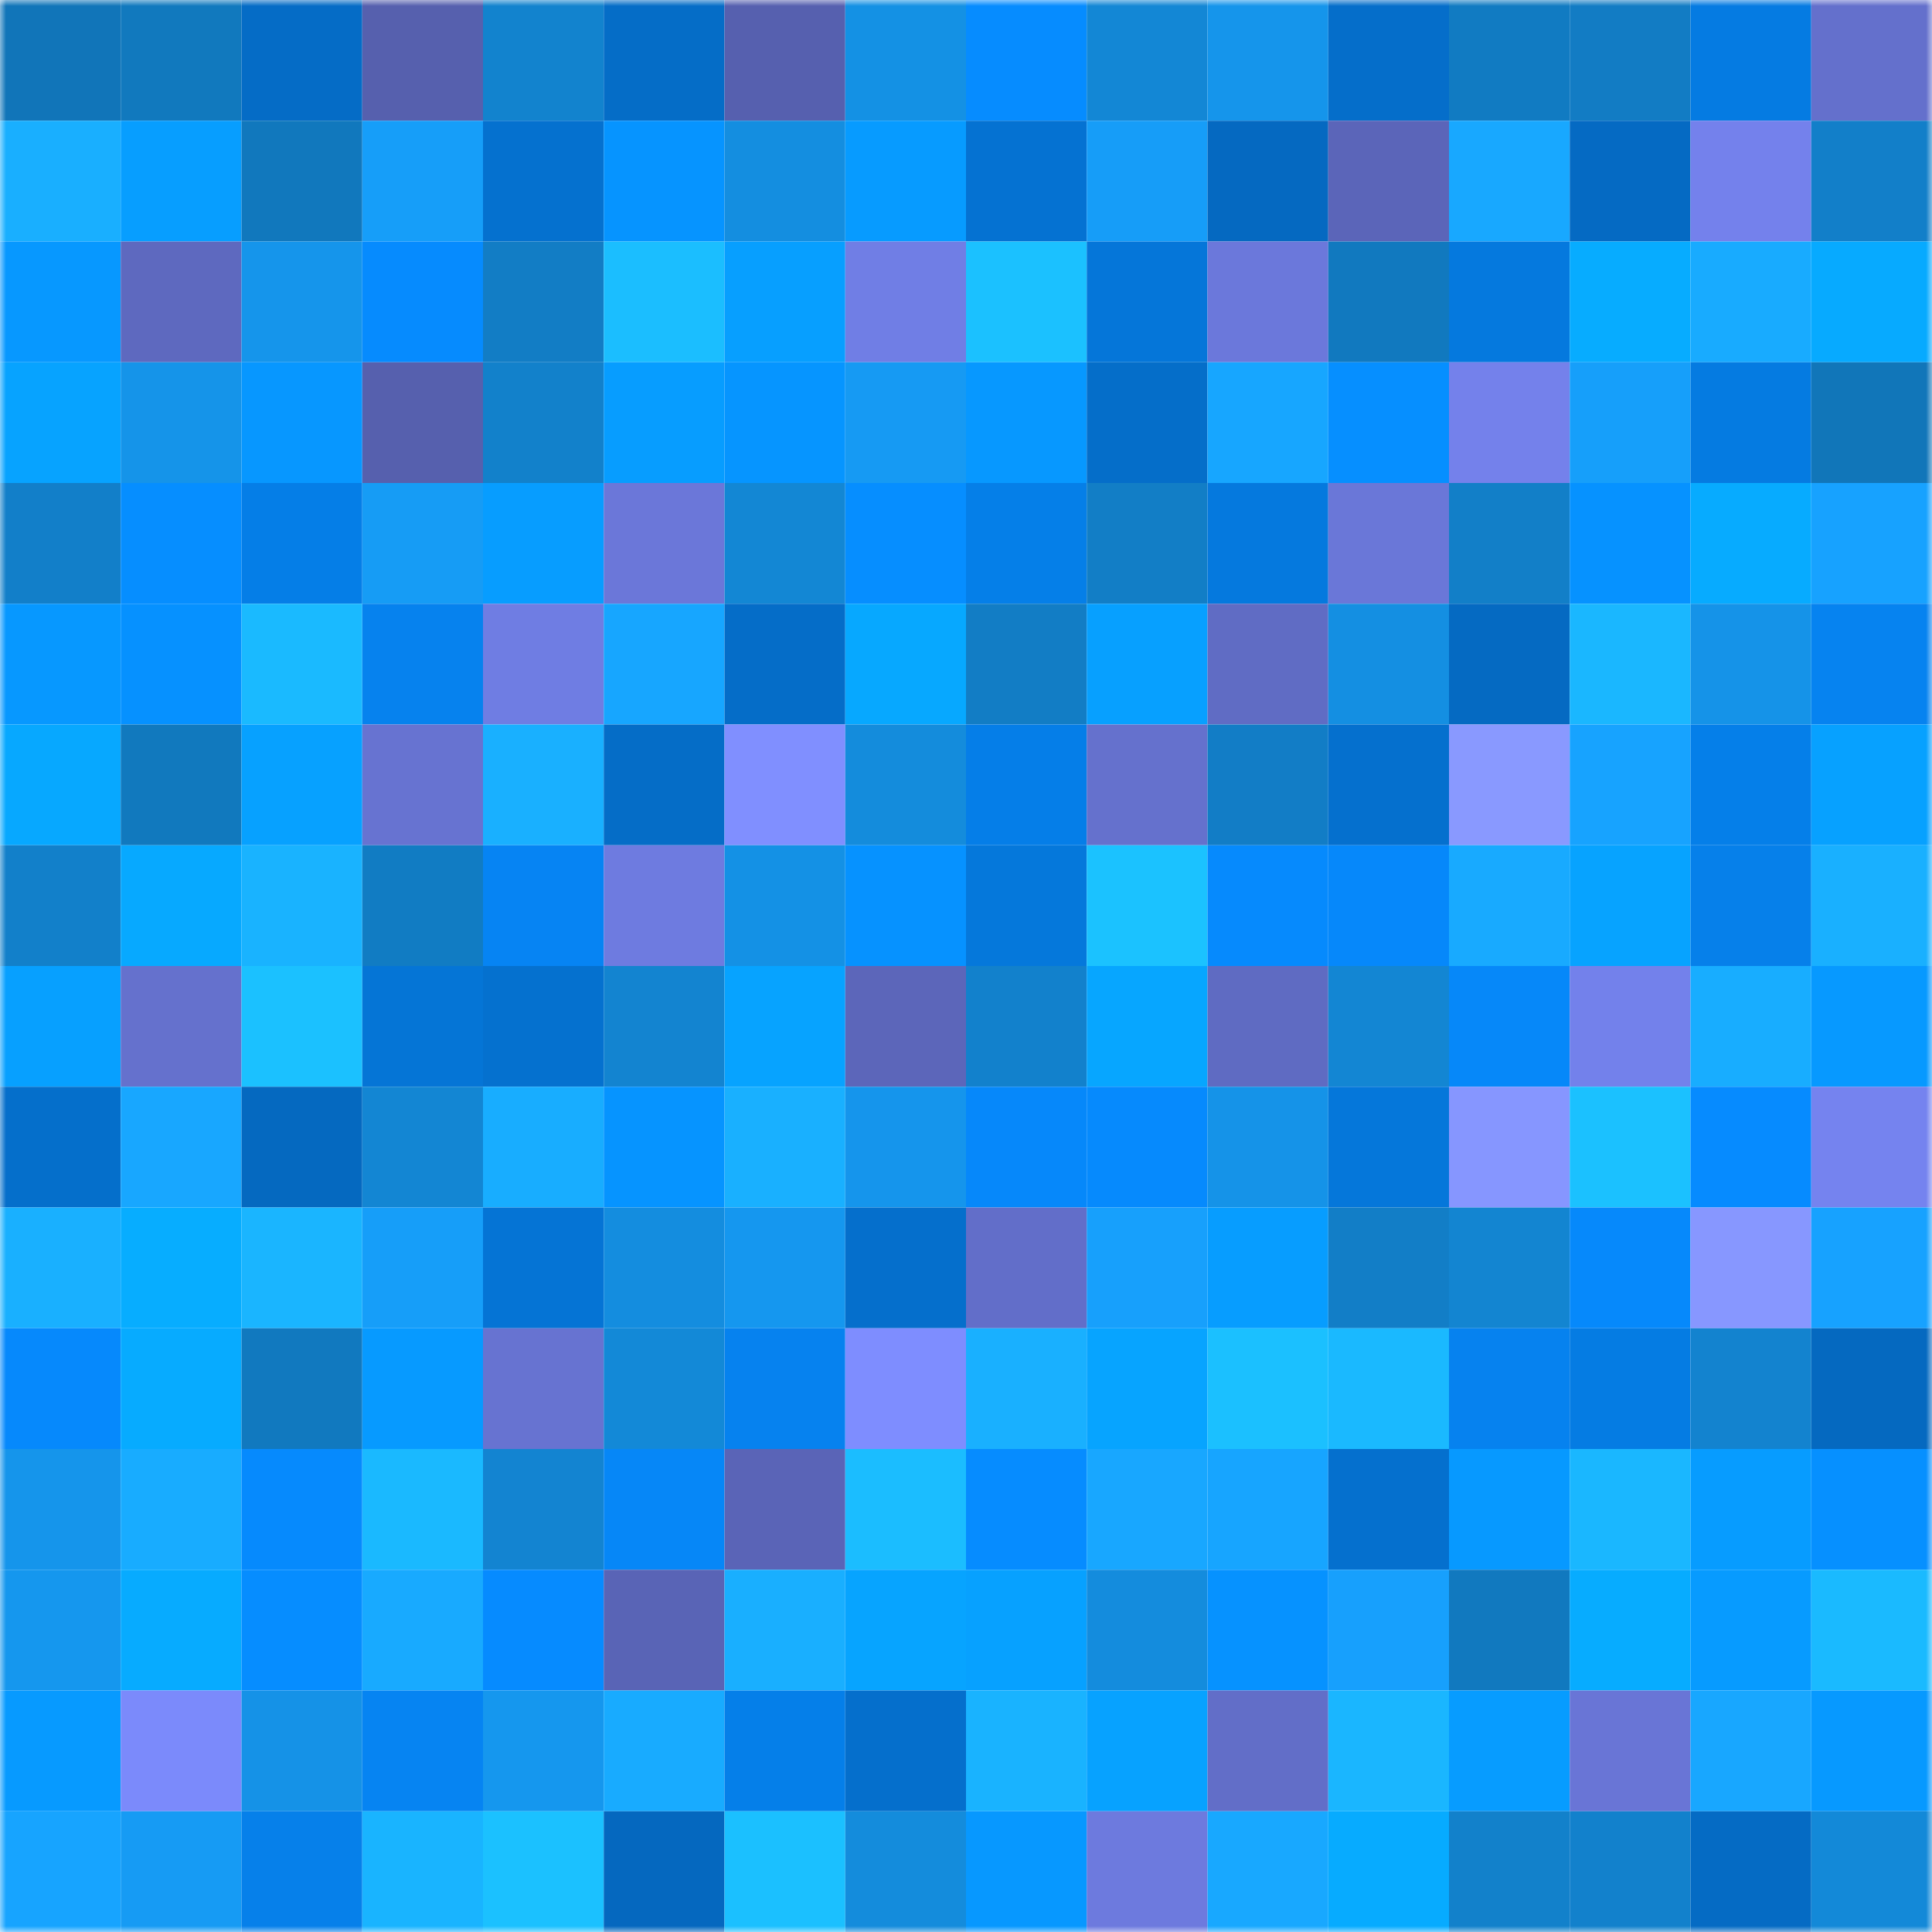 <svg viewBox="0 0 160 160" fill="none" role="img" xmlns="http://www.w3.org/2000/svg" width="240" height="240" name="ens%2Cbandy.eth"><mask id="1186548973" mask-type="alpha" maskUnits="userSpaceOnUse" x="0" y="0" width="160" height="160"><rect width="160" height="160" fill="#FFFFFF"></rect></mask><g mask="url(#1186548973)"><rect x="0" y="0" width="10" height="10" fill="#1175b9"></rect><rect x="10" y="0" width="10" height="10" fill="#1179be"></rect><rect x="20" y="0" width="10" height="10" fill="#056cc6"></rect><rect x="30" y="0" width="10" height="10" fill="#5660ae"></rect><rect x="40" y="0" width="10" height="10" fill="#1283ce"></rect><rect x="50" y="0" width="10" height="10" fill="#056dc7"></rect><rect x="60" y="0" width="10" height="10" fill="#5660af"></rect><rect x="70" y="0" width="10" height="10" fill="#1491e4"></rect><rect x="80" y="0" width="10" height="10" fill="#068cff"></rect><rect x="90" y="0" width="10" height="10" fill="#1387d5"></rect><rect x="100" y="0" width="10" height="10" fill="#1595eb"></rect><rect x="110" y="0" width="10" height="10" fill="#056eca"></rect><rect x="120" y="0" width="10" height="10" fill="#117bc2"></rect><rect x="130" y="0" width="10" height="10" fill="#127cc4"></rect><rect x="140" y="0" width="10" height="10" fill="#057be2"></rect><rect x="150" y="0" width="10" height="10" fill="#6470cc"></rect><rect x="0" y="10" width="10" height="10" fill="#19afff"></rect><rect x="10" y="10" width="10" height="10" fill="#079eff"></rect><rect x="20" y="10" width="10" height="10" fill="#1178bd"></rect><rect x="30" y="10" width="10" height="10" fill="#169ef9"></rect><rect x="40" y="10" width="10" height="10" fill="#0571cf"></rect><rect x="50" y="10" width="10" height="10" fill="#0694ff"></rect><rect x="60" y="10" width="10" height="10" fill="#148ee0"></rect><rect x="70" y="10" width="10" height="10" fill="#079bff"></rect><rect x="80" y="10" width="10" height="10" fill="#0572d2"></rect><rect x="90" y="10" width="10" height="10" fill="#169df8"></rect><rect x="100" y="10" width="10" height="10" fill="#0569c1"></rect><rect x="110" y="10" width="10" height="10" fill="#5b65b9"></rect><rect x="120" y="10" width="10" height="10" fill="#18a8ff"></rect><rect x="130" y="10" width="10" height="10" fill="#056ac3"></rect><rect x="140" y="10" width="10" height="10" fill="#7481ec"></rect><rect x="150" y="10" width="10" height="10" fill="#127fc9"></rect><rect x="0" y="20" width="10" height="10" fill="#0798ff"></rect><rect x="10" y="20" width="10" height="10" fill="#5e69bf"></rect><rect x="20" y="20" width="10" height="10" fill="#1595eb"></rect><rect x="30" y="20" width="10" height="10" fill="#068bfe"></rect><rect x="40" y="20" width="10" height="10" fill="#127dc5"></rect><rect x="50" y="20" width="10" height="10" fill="#1bbeff"></rect><rect x="60" y="20" width="10" height="10" fill="#079fff"></rect><rect x="70" y="20" width="10" height="10" fill="#707ee5"></rect><rect x="80" y="20" width="10" height="10" fill="#1bc1ff"></rect><rect x="90" y="20" width="10" height="10" fill="#0576d9"></rect><rect x="100" y="20" width="10" height="10" fill="#6b78db"></rect><rect x="110" y="20" width="10" height="10" fill="#1179bf"></rect><rect x="120" y="20" width="10" height="10" fill="#0579de"></rect><rect x="130" y="20" width="10" height="10" fill="#07acff"></rect><rect x="140" y="20" width="10" height="10" fill="#18abff"></rect><rect x="150" y="20" width="10" height="10" fill="#07aaff"></rect><rect x="0" y="30" width="10" height="10" fill="#07a3ff"></rect><rect x="10" y="30" width="10" height="10" fill="#1594e9"></rect><rect x="20" y="30" width="10" height="10" fill="#0797ff"></rect><rect x="30" y="30" width="10" height="10" fill="#5660ae"></rect><rect x="40" y="30" width="10" height="10" fill="#1281cb"></rect><rect x="50" y="30" width="10" height="10" fill="#079dff"></rect><rect x="60" y="30" width="10" height="10" fill="#0695ff"></rect><rect x="70" y="30" width="10" height="10" fill="#169af3"></rect><rect x="80" y="30" width="10" height="10" fill="#0798ff"></rect><rect x="90" y="30" width="10" height="10" fill="#056ec9"></rect><rect x="100" y="30" width="10" height="10" fill="#17a6ff"></rect><rect x="110" y="30" width="10" height="10" fill="#068fff"></rect><rect x="120" y="30" width="10" height="10" fill="#7481eb"></rect><rect x="130" y="30" width="10" height="10" fill="#169ffa"></rect><rect x="140" y="30" width="10" height="10" fill="#057be1"></rect><rect x="150" y="30" width="10" height="10" fill="#1176b9"></rect><rect x="0" y="40" width="10" height="10" fill="#127fc9"></rect><rect x="10" y="40" width="10" height="10" fill="#068eff"></rect><rect x="20" y="40" width="10" height="10" fill="#057ee7"></rect><rect x="30" y="40" width="10" height="10" fill="#169cf5"></rect><rect x="40" y="40" width="10" height="10" fill="#079dff"></rect><rect x="50" y="40" width="10" height="10" fill="#6b77d9"></rect><rect x="60" y="40" width="10" height="10" fill="#1387d4"></rect><rect x="70" y="40" width="10" height="10" fill="#068eff"></rect><rect x="80" y="40" width="10" height="10" fill="#057fe8"></rect><rect x="90" y="40" width="10" height="10" fill="#127ec6"></rect><rect x="100" y="40" width="10" height="10" fill="#0579de"></rect><rect x="110" y="40" width="10" height="10" fill="#6a77d8"></rect><rect x="120" y="40" width="10" height="10" fill="#127fc8"></rect><rect x="130" y="40" width="10" height="10" fill="#0692ff"></rect><rect x="140" y="40" width="10" height="10" fill="#07abff"></rect><rect x="150" y="40" width="10" height="10" fill="#17a2ff"></rect><rect x="0" y="50" width="10" height="10" fill="#0798ff"></rect><rect x="10" y="50" width="10" height="10" fill="#0691ff"></rect><rect x="20" y="50" width="10" height="10" fill="#1abaff"></rect><rect x="30" y="50" width="10" height="10" fill="#0682ee"></rect><rect x="40" y="50" width="10" height="10" fill="#6f7de3"></rect><rect x="50" y="50" width="10" height="10" fill="#17a6ff"></rect><rect x="60" y="50" width="10" height="10" fill="#056dc8"></rect><rect x="70" y="50" width="10" height="10" fill="#07a8ff"></rect><rect x="80" y="50" width="10" height="10" fill="#127dc5"></rect><rect x="90" y="50" width="10" height="10" fill="#07a0ff"></rect><rect x="100" y="50" width="10" height="10" fill="#606cc4"></rect><rect x="110" y="50" width="10" height="10" fill="#148fe2"></rect><rect x="120" y="50" width="10" height="10" fill="#056ac2"></rect><rect x="130" y="50" width="10" height="10" fill="#1ab7ff"></rect><rect x="140" y="50" width="10" height="10" fill="#1593e8"></rect><rect x="150" y="50" width="10" height="10" fill="#0683f0"></rect><rect x="0" y="60" width="10" height="10" fill="#07a8ff"></rect><rect x="10" y="60" width="10" height="10" fill="#1179be"></rect><rect x="20" y="60" width="10" height="10" fill="#07a1ff"></rect><rect x="30" y="60" width="10" height="10" fill="#6773d1"></rect><rect x="40" y="60" width="10" height="10" fill="#19b0ff"></rect><rect x="50" y="60" width="10" height="10" fill="#056dc7"></rect><rect x="60" y="60" width="10" height="10" fill="#808fff"></rect><rect x="70" y="60" width="10" height="10" fill="#148cdc"></rect><rect x="80" y="60" width="10" height="10" fill="#057ee8"></rect><rect x="90" y="60" width="10" height="10" fill="#6571cd"></rect><rect x="100" y="60" width="10" height="10" fill="#127dc6"></rect><rect x="110" y="60" width="10" height="10" fill="#0570ce"></rect><rect x="120" y="60" width="10" height="10" fill="#8999ff"></rect><rect x="130" y="60" width="10" height="10" fill="#17a3ff"></rect><rect x="140" y="60" width="10" height="10" fill="#057fe9"></rect><rect x="150" y="60" width="10" height="10" fill="#07a1ff"></rect><rect x="0" y="70" width="10" height="10" fill="#1280ca"></rect><rect x="10" y="70" width="10" height="10" fill="#07a9ff"></rect><rect x="20" y="70" width="10" height="10" fill="#19b3ff"></rect><rect x="30" y="70" width="10" height="10" fill="#117cc3"></rect><rect x="40" y="70" width="10" height="10" fill="#0684f3"></rect><rect x="50" y="70" width="10" height="10" fill="#6e7be0"></rect><rect x="60" y="70" width="10" height="10" fill="#1491e5"></rect><rect x="70" y="70" width="10" height="10" fill="#0692ff"></rect><rect x="80" y="70" width="10" height="10" fill="#0578db"></rect><rect x="90" y="70" width="10" height="10" fill="#1bc2ff"></rect><rect x="100" y="70" width="10" height="10" fill="#068afd"></rect><rect x="110" y="70" width="10" height="10" fill="#0688fa"></rect><rect x="120" y="70" width="10" height="10" fill="#18aaff"></rect><rect x="130" y="70" width="10" height="10" fill="#07a3ff"></rect><rect x="140" y="70" width="10" height="10" fill="#0680ea"></rect><rect x="150" y="70" width="10" height="10" fill="#19b0ff"></rect><rect x="0" y="80" width="10" height="10" fill="#07a0ff"></rect><rect x="10" y="80" width="10" height="10" fill="#6571cd"></rect><rect x="20" y="80" width="10" height="10" fill="#1bc1ff"></rect><rect x="30" y="80" width="10" height="10" fill="#0575d6"></rect><rect x="40" y="80" width="10" height="10" fill="#0571cf"></rect><rect x="50" y="80" width="10" height="10" fill="#1384d0"></rect><rect x="60" y="80" width="10" height="10" fill="#07a3ff"></rect><rect x="70" y="80" width="10" height="10" fill="#5c66ba"></rect><rect x="80" y="80" width="10" height="10" fill="#1281cc"></rect><rect x="90" y="80" width="10" height="10" fill="#07a6ff"></rect><rect x="100" y="80" width="10" height="10" fill="#5f6bc2"></rect><rect x="110" y="80" width="10" height="10" fill="#1386d3"></rect><rect x="120" y="80" width="10" height="10" fill="#0688f9"></rect><rect x="130" y="80" width="10" height="10" fill="#7381eb"></rect><rect x="140" y="80" width="10" height="10" fill="#18adff"></rect><rect x="150" y="80" width="10" height="10" fill="#0799ff"></rect><rect x="0" y="90" width="10" height="10" fill="#056fcb"></rect><rect x="10" y="90" width="10" height="10" fill="#18a7ff"></rect><rect x="20" y="90" width="10" height="10" fill="#0569c0"></rect><rect x="30" y="90" width="10" height="10" fill="#1386d3"></rect><rect x="40" y="90" width="10" height="10" fill="#18adff"></rect><rect x="50" y="90" width="10" height="10" fill="#0694ff"></rect><rect x="60" y="90" width="10" height="10" fill="#19b0ff"></rect><rect x="70" y="90" width="10" height="10" fill="#1595ec"></rect><rect x="80" y="90" width="10" height="10" fill="#0688fa"></rect><rect x="90" y="90" width="10" height="10" fill="#068afd"></rect><rect x="100" y="90" width="10" height="10" fill="#1593e8"></rect><rect x="110" y="90" width="10" height="10" fill="#0577da"></rect><rect x="120" y="90" width="10" height="10" fill="#8696ff"></rect><rect x="130" y="90" width="10" height="10" fill="#1bc1ff"></rect><rect x="140" y="90" width="10" height="10" fill="#068bff"></rect><rect x="150" y="90" width="10" height="10" fill="#7583ef"></rect><rect x="0" y="100" width="10" height="10" fill="#19b0ff"></rect><rect x="10" y="100" width="10" height="10" fill="#07adff"></rect><rect x="20" y="100" width="10" height="10" fill="#1ab5ff"></rect><rect x="30" y="100" width="10" height="10" fill="#169ef9"></rect><rect x="40" y="100" width="10" height="10" fill="#0574d5"></rect><rect x="50" y="100" width="10" height="10" fill="#148ddf"></rect><rect x="60" y="100" width="10" height="10" fill="#1597ef"></rect><rect x="70" y="100" width="10" height="10" fill="#056fcc"></rect><rect x="80" y="100" width="10" height="10" fill="#626ec9"></rect><rect x="90" y="100" width="10" height="10" fill="#17a0fc"></rect><rect x="100" y="100" width="10" height="10" fill="#079dff"></rect><rect x="110" y="100" width="10" height="10" fill="#127ec7"></rect><rect x="120" y="100" width="10" height="10" fill="#1385d1"></rect><rect x="130" y="100" width="10" height="10" fill="#0689fb"></rect><rect x="140" y="100" width="10" height="10" fill="#8797ff"></rect><rect x="150" y="100" width="10" height="10" fill="#17a2ff"></rect><rect x="0" y="110" width="10" height="10" fill="#0689fc"></rect><rect x="10" y="110" width="10" height="10" fill="#07abff"></rect><rect x="20" y="110" width="10" height="10" fill="#1179bf"></rect><rect x="30" y="110" width="10" height="10" fill="#079aff"></rect><rect x="40" y="110" width="10" height="10" fill="#6773d1"></rect><rect x="50" y="110" width="10" height="10" fill="#1389d7"></rect><rect x="60" y="110" width="10" height="10" fill="#0682ef"></rect><rect x="70" y="110" width="10" height="10" fill="#7e8dff"></rect><rect x="80" y="110" width="10" height="10" fill="#19b0ff"></rect><rect x="90" y="110" width="10" height="10" fill="#07a4ff"></rect><rect x="100" y="110" width="10" height="10" fill="#1bc0ff"></rect><rect x="110" y="110" width="10" height="10" fill="#1ab9ff"></rect><rect x="120" y="110" width="10" height="10" fill="#0682ef"></rect><rect x="130" y="110" width="10" height="10" fill="#057ce3"></rect><rect x="140" y="110" width="10" height="10" fill="#1383cf"></rect><rect x="150" y="110" width="10" height="10" fill="#0569c0"></rect><rect x="0" y="120" width="10" height="10" fill="#1595eb"></rect><rect x="10" y="120" width="10" height="10" fill="#18acff"></rect><rect x="20" y="120" width="10" height="10" fill="#068afd"></rect><rect x="30" y="120" width="10" height="10" fill="#1ab9ff"></rect><rect x="40" y="120" width="10" height="10" fill="#1384d1"></rect><rect x="50" y="120" width="10" height="10" fill="#0687f7"></rect><rect x="60" y="120" width="10" height="10" fill="#5a64b7"></rect><rect x="70" y="120" width="10" height="10" fill="#1bbdff"></rect><rect x="80" y="120" width="10" height="10" fill="#068cff"></rect><rect x="90" y="120" width="10" height="10" fill="#18a7ff"></rect><rect x="100" y="120" width="10" height="10" fill="#17a5ff"></rect><rect x="110" y="120" width="10" height="10" fill="#0570ce"></rect><rect x="120" y="120" width="10" height="10" fill="#0799ff"></rect><rect x="130" y="120" width="10" height="10" fill="#1ab7ff"></rect><rect x="140" y="120" width="10" height="10" fill="#079cff"></rect><rect x="150" y="120" width="10" height="10" fill="#0690ff"></rect><rect x="0" y="130" width="10" height="10" fill="#1597ee"></rect><rect x="10" y="130" width="10" height="10" fill="#07abff"></rect><rect x="20" y="130" width="10" height="10" fill="#068dff"></rect><rect x="30" y="130" width="10" height="10" fill="#18aaff"></rect><rect x="40" y="130" width="10" height="10" fill="#068bff"></rect><rect x="50" y="130" width="10" height="10" fill="#5964b6"></rect><rect x="60" y="130" width="10" height="10" fill="#19afff"></rect><rect x="70" y="130" width="10" height="10" fill="#07a4ff"></rect><rect x="80" y="130" width="10" height="10" fill="#07a1ff"></rect><rect x="90" y="130" width="10" height="10" fill="#148cdd"></rect><rect x="100" y="130" width="10" height="10" fill="#0692ff"></rect><rect x="110" y="130" width="10" height="10" fill="#17a0fd"></rect><rect x="120" y="130" width="10" height="10" fill="#1179bf"></rect><rect x="130" y="130" width="10" height="10" fill="#07acff"></rect><rect x="140" y="130" width="10" height="10" fill="#079bff"></rect><rect x="150" y="130" width="10" height="10" fill="#1abaff"></rect><rect x="0" y="140" width="10" height="10" fill="#079aff"></rect><rect x="10" y="140" width="10" height="10" fill="#7b8afb"></rect><rect x="20" y="140" width="10" height="10" fill="#1592e7"></rect><rect x="30" y="140" width="10" height="10" fill="#0684f2"></rect><rect x="40" y="140" width="10" height="10" fill="#1597ee"></rect><rect x="50" y="140" width="10" height="10" fill="#18abff"></rect><rect x="60" y="140" width="10" height="10" fill="#057fe9"></rect><rect x="70" y="140" width="10" height="10" fill="#056fcc"></rect><rect x="80" y="140" width="10" height="10" fill="#19b3ff"></rect><rect x="90" y="140" width="10" height="10" fill="#07a2ff"></rect><rect x="100" y="140" width="10" height="10" fill="#626ec8"></rect><rect x="110" y="140" width="10" height="10" fill="#1ab6ff"></rect><rect x="120" y="140" width="10" height="10" fill="#079cff"></rect><rect x="130" y="140" width="10" height="10" fill="#6975d6"></rect><rect x="140" y="140" width="10" height="10" fill="#18a7ff"></rect><rect x="150" y="140" width="10" height="10" fill="#0799ff"></rect><rect x="0" y="150" width="10" height="10" fill="#17a4ff"></rect><rect x="10" y="150" width="10" height="10" fill="#169bf4"></rect><rect x="20" y="150" width="10" height="10" fill="#0680ea"></rect><rect x="30" y="150" width="10" height="10" fill="#19b4ff"></rect><rect x="40" y="150" width="10" height="10" fill="#1bc1ff"></rect><rect x="50" y="150" width="10" height="10" fill="#0568bf"></rect><rect x="60" y="150" width="10" height="10" fill="#1bc0ff"></rect><rect x="70" y="150" width="10" height="10" fill="#148cdc"></rect><rect x="80" y="150" width="10" height="10" fill="#0798ff"></rect><rect x="90" y="150" width="10" height="10" fill="#6d7ade"></rect><rect x="100" y="150" width="10" height="10" fill="#18a8ff"></rect><rect x="110" y="150" width="10" height="10" fill="#07abff"></rect><rect x="120" y="150" width="10" height="10" fill="#1281cb"></rect><rect x="130" y="150" width="10" height="10" fill="#1281cc"></rect><rect x="140" y="150" width="10" height="10" fill="#056bc4"></rect><rect x="150" y="150" width="10" height="10" fill="#1389d8"></rect></g></svg>